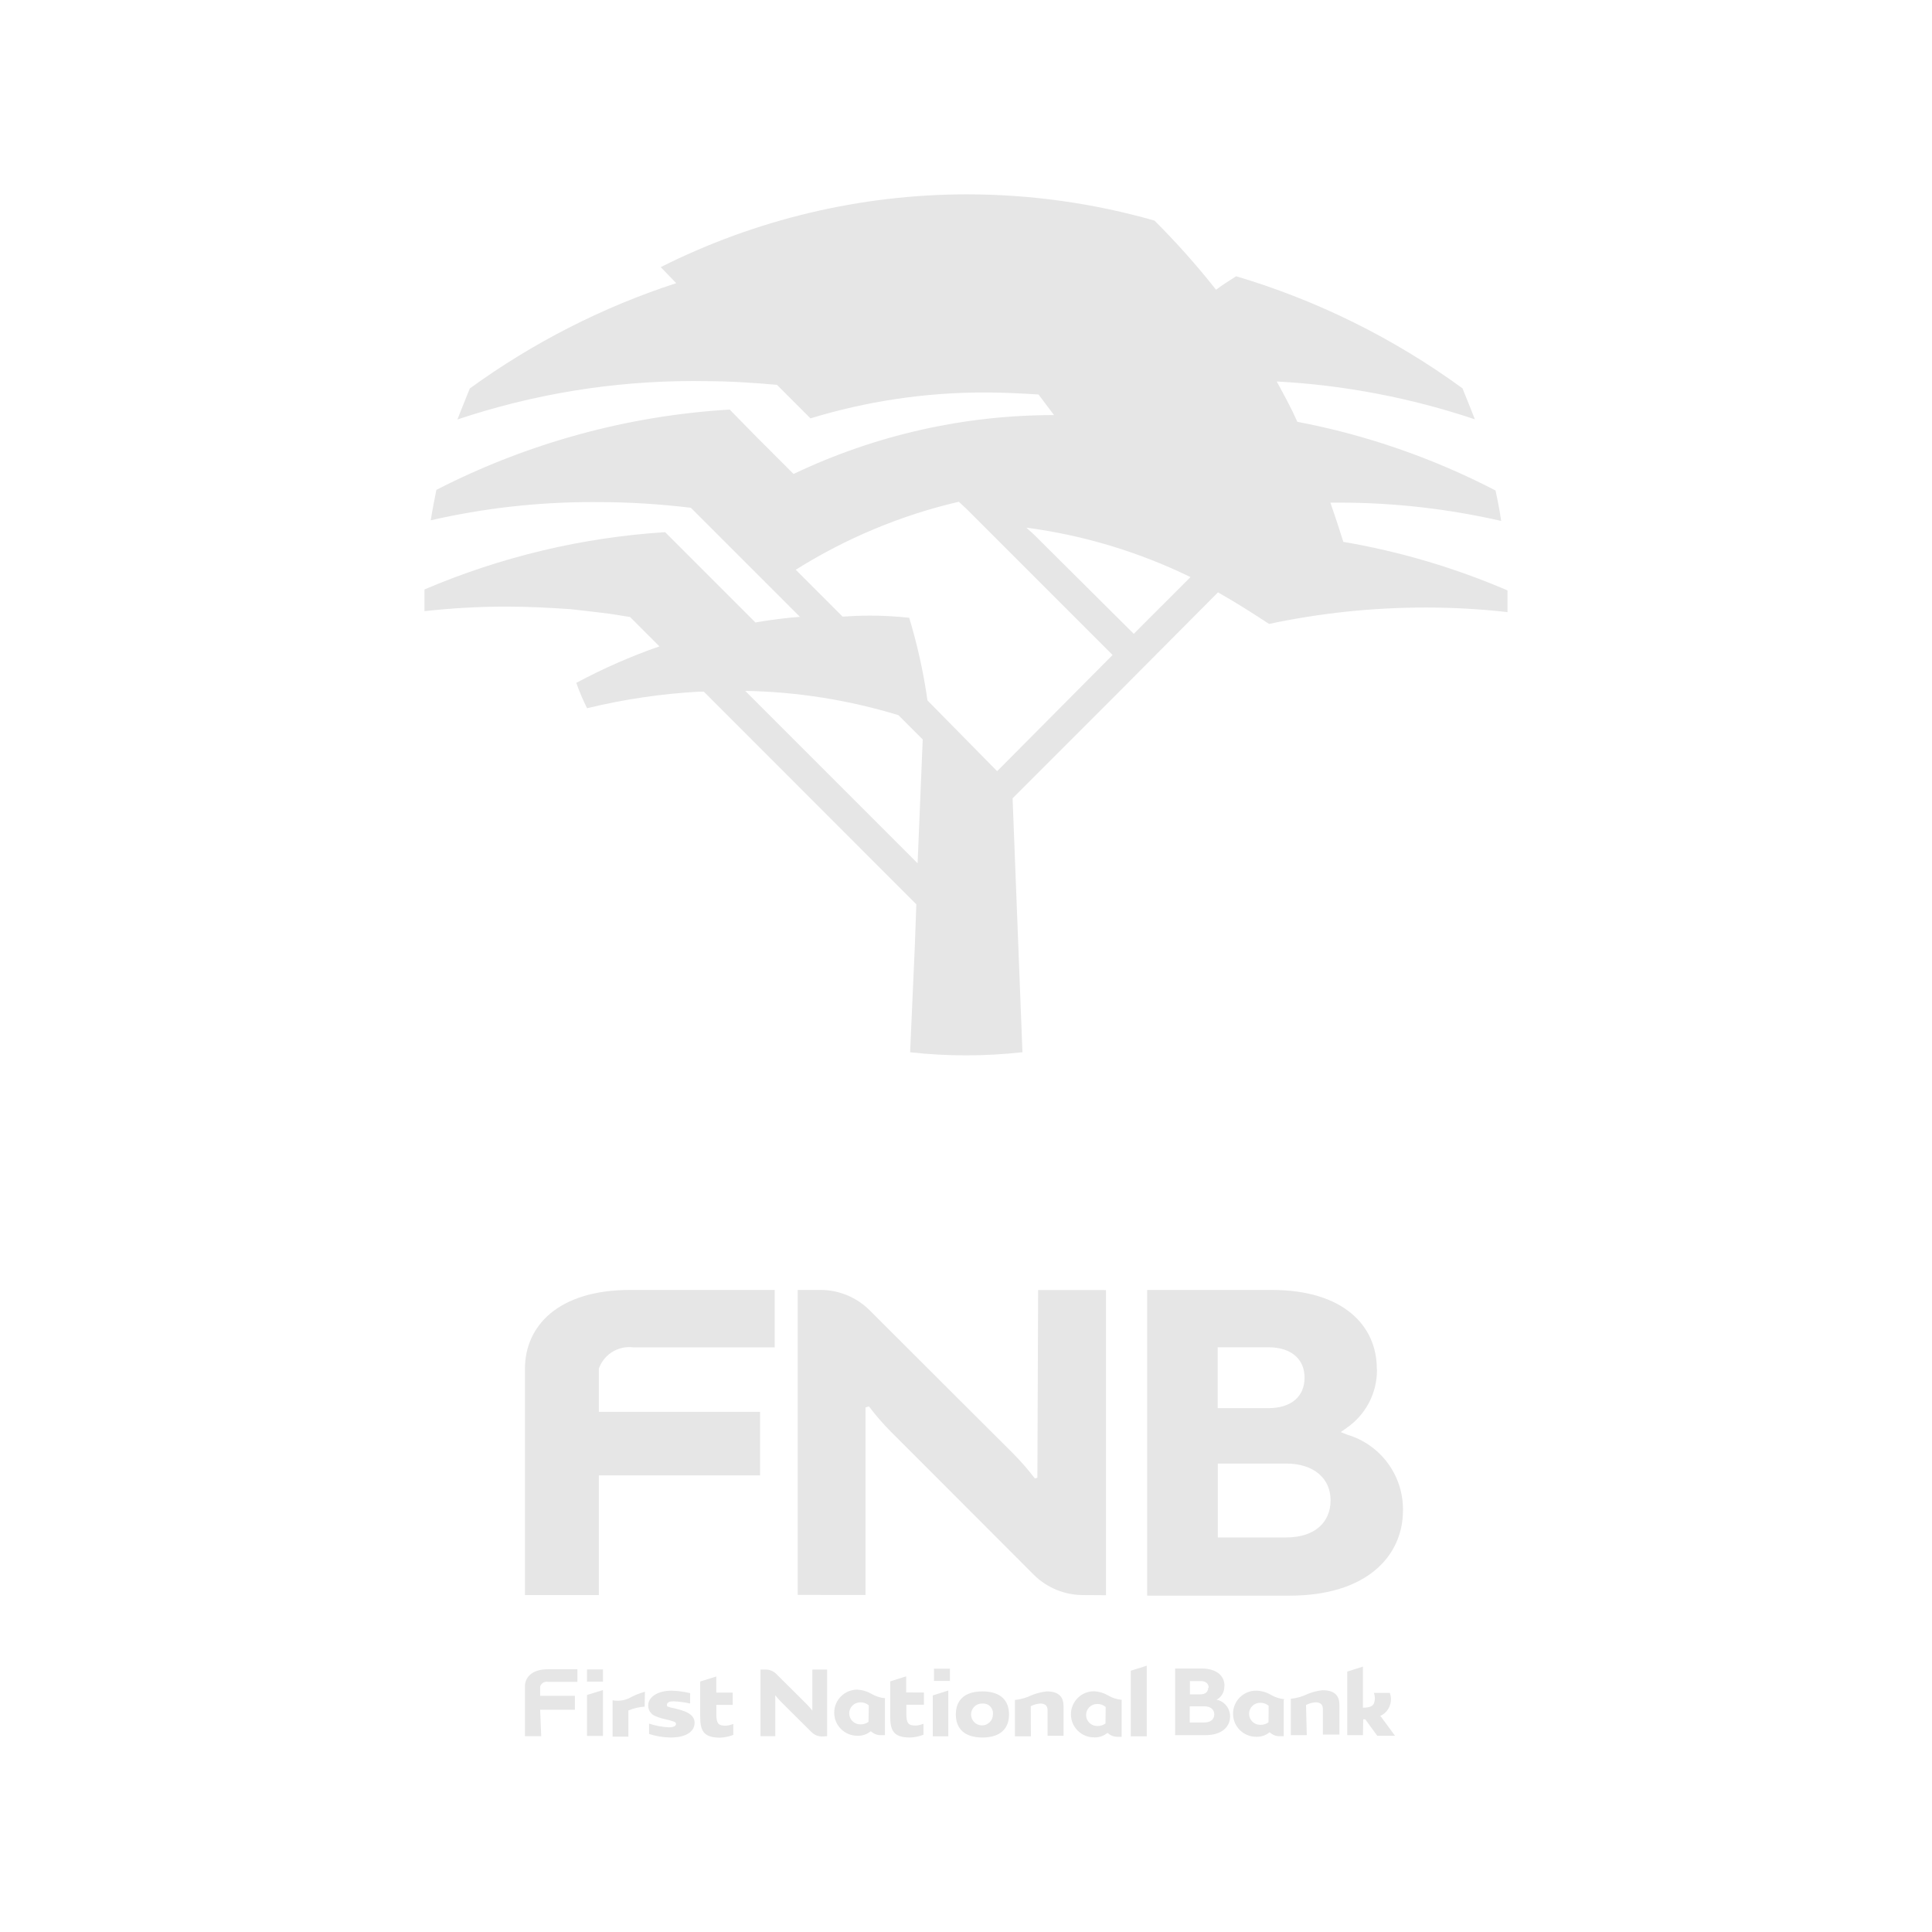 <?xml version="1.0" encoding="UTF-8"?> <svg xmlns="http://www.w3.org/2000/svg" xmlns:xlink="http://www.w3.org/1999/xlink" xmlns:xodm="http://www.corel.com/coreldraw/odm/2003" xml:space="preserve" width="1080px" height="1080px" version="1.1" style="shape-rendering:geometricPrecision; text-rendering:geometricPrecision; image-rendering:optimizeQuality; fill-rule:evenodd; clip-rule:evenodd" viewBox="0 0 1080 1080"> <defs> <style type="text/css"> .fil0 {fill:none} .fil2 {fill:#E6E6E6} .fil1 {fill:#E6E6E6;fill-rule:nonzero} </style> </defs> <g id="Layer_x0020_1">  <rect class="fil0" width="1080" height="1080"></rect> <g id="_2371621296336"> <g> <path class="fil1" d="M717.611 950.22l0 20.321 -1.982 0c-0.147,0.006 -0.296,0.009 -0.446,0.009 -1.951,0 -3.831,-0.743 -5.255,-2.079l-0.412 0c-1.926,1.558 -4.333,2.41 -6.808,2.41 -0.182,0 -0.366,-0.006 -0.544,-0.013 -7.118,0 -12.89,-5.769 -12.89,-12.887 0,-7.115 5.772,-12.887 12.887,-12.887 2.903,0.053 5.754,0.855 8.261,2.316 2.341,1.387 4.97,2.233 7.683,2.476l-0.494 0.334zm-8.426 3.306c-1.289,-1.074 -2.912,-1.661 -4.589,-1.661 -0.069,0 -0.137,0 -0.203,0.004 -3.396,0 -6.153,2.756 -6.153,6.153 0,3.396 2.757,6.153 6.153,6.153 0.141,0.013 0.284,0.016 0.425,0.016 1.542,0 3.047,-0.497 4.283,-1.418l0.084 -9.247zm-24.781 -10.905c0.003,0.091 0.006,0.188 0.006,0.282 0,2.781 -1.399,5.375 -3.722,6.902l-0.661 0.496 0.827 0c4.015,1.199 6.771,4.902 6.771,9.098 0,0.05 0,0.102 0,0.149 0,5.617 -4.461,10.409 -13.795,10.409l-16.931 0.006 0 -37.254 14.786 0c8.757,0 12.803,4.377 12.803,9.582l-0.084 0.33zm-5.617 15.694c0,-2.56 -1.982,-4.461 -5.451,-4.461l-8.26 0.003 0 9.004 8.26 0c3.469,0 5.451,-1.817 5.451,-4.543l0 -0.003zm-3.137 -14.866c0,-2.314 -1.652,-3.719 -4.461,-3.719l-6.029 0 0 7.434 5.782 0.003c2.809,0 4.461,-1.405 4.461,-3.718l0.247 0zm54.846 26.514l-8.92 0 0 -20.32c3.294,-0.341 6.519,-1.268 9.494,-2.732 2.644,-1.068 5.429,-1.767 8.261,-2.067 7.267,0 9.415,3.553 9.415,8.261l0 16.521 -9.247 0.006 0 -14.207c0,-2.891 -1.651,-3.8 -4.13,-3.8 -1.845,0.128 -3.646,0.637 -5.289,1.48l0.416 16.858zm31.388 0l-8.754 0 0 -35.518 8.757 -2.81 0 22.962c3.883,0 5.369,-0.827 6.112,-2.313 0.363,-0.949 0.55,-1.958 0.55,-2.976 0,-1.017 -0.187,-2.026 -0.553,-2.975l8.923 0.007c0.424,1.142 0.646,2.36 0.646,3.583 0,3.856 -2.167,7.387 -5.604,9.132l-0.412 0 8.261 11.233 -9.913 0.006 -6.69 -9.169 -1.158 0 -0.165 8.838zm-230.87 -30.313l-8.919 0 0 -6.857 8.919 0 0 6.857zm-45.346 13.627c-1.289,-1.071 -2.913,-1.658 -4.589,-1.658 -0.069,0 -0.138,0 -0.203,0.003 -3.397,0 -6.153,2.757 -6.153,6.153 0,3.397 2.756,6.153 6.153,6.153 0.122,0.007 0.247,0.01 0.372,0.01 1.532,0 3.025,-0.496 4.252,-1.414l0.168 -9.247zm9.004 -3.634l0 20.32 -1.983 0c-0.14,0.003 -0.281,0.007 -0.418,0.007 -1.96,0 -3.849,-0.743 -5.285,-2.076l-0.413 0c-1.91,1.56 -4.308,2.413 -6.777,2.413 -0.191,0 -0.384,-0.007 -0.572,-0.016 -7.118,0 -12.89,-5.769 -12.89,-12.887 0,-7.115 5.772,-12.888 12.887,-12.888 2.763,0.122 5.457,0.918 7.846,2.314 2.341,1.386 4.973,2.235 7.686,2.478l-0.081 0.335zm137.446 20.982l0 -36.676 8.922 -2.81 0 39.483 -8.922 0.003zm-55.839 0l-8.919 0 0 -20.321c3.296,-0.34 6.518,-1.267 9.496,-2.734 2.645,-1.059 5.429,-1.758 8.261,-2.061 7.268,0 9.416,3.553 9.416,8.261l0 16.521 -8.92 0.003 0 -14.208c0,-2.891 -1.735,-3.799 -4.13,-3.799 -1.842,0.125 -3.646,0.634 -5.285,1.483l0.081 16.855zm-46.173 -25.606l0 25.606 -8.673 0 0 -22.88 8.673 -2.726zm19.081 7.268c-0.084,-0.006 -0.169,-0.009 -0.25,-0.009 -3.375,0 -6.113,2.738 -6.113,6.112 0,3.375 2.738,6.113 6.113,6.113 3.375,0 6.11,-2.735 6.113,-6.107 0.028,-0.224 0.044,-0.452 0.044,-0.68 0,-3.01 -2.442,-5.451 -5.451,-5.451 -0.153,0 -0.303,0.006 -0.456,0.019l0 0.003zm0 18.997c-10.243,0 -14.87,-5.205 -14.87,-12.888 0,-7.683 4.542,-12.887 14.87,-12.887 10.327,0 14.87,5.204 14.87,12.887 0,7.683 -4.627,12.888 -14.87,12.888l0 0zm-42.539 -18.335l0 4.873c0,5.866 1.32,6.775 5.45,6.775 1.415,-0.128 2.81,-0.466 4.128,-1.003l0 6.113c-2.389,0.955 -4.939,1.492 -7.515,1.574 -9.831,0 -11.067,-4.543 -11.067,-12.226l0 -19.162 8.922 -2.81 0 9.004 9.912 0.006 0 6.856 -9.83 0zm-47.082 17.757c-0.016,-0.003 -0.035,-0.003 -0.05,-0.003 -2.22,0 -4.346,-0.893 -5.901,-2.479l-11.648 -11.563 -5.866 -5.866c-0.961,-0.984 -1.879,-2.042 -2.719,-3.138l0 0 0 22.881 -8.26 0.003 0 -37.254 2.806 0.003c0.041,-0.009 0.085,-0.009 0.128,-0.009 2.22,0 4.349,0.892 5.901,2.478l11.647 11.564 5.782 5.782c0.968,0.996 1.886,2.045 2.726,3.14l0 -22.961 8.26 0.006 0 37.254 -2.806 0.162zm158.509 -16.521c-1.289,-1.071 -2.913,-1.658 -4.589,-1.658 -0.069,0 -0.137,0 -0.203,0.004 -3.397,0 -6.153,2.756 -6.153,6.153 0,3.396 2.756,6.153 6.153,6.153 0.14,0.009 0.284,0.013 0.425,0.013 1.542,0 3.047,-0.497 4.283,-1.418l0.084 -9.247zm8.923 -3.634l0 20.321 -1.983 0c-0.137,0.003 -0.278,0.006 -0.415,0.006 -1.961,0 -3.849,-0.743 -5.285,-2.076l-0.412 0c-1.914,1.561 -4.312,2.413 -6.781,2.413 -0.191,0 -0.384,-0.006 -0.572,-0.016 -7.114,0 -12.887,-5.769 -12.887,-12.887 0,-7.115 5.773,-12.887 12.887,-12.887 2.76,0.115 5.461,0.912 7.846,2.313 2.341,1.386 4.973,2.236 7.686,2.479l-0.084 0.334zm-324.459 19.99l-9.085 0 0 -27.835c0,-5.204 4.046,-9.581 12.803,-9.581l16.521 0 0 7.021 -16.521 0c-0.206,-0.041 -0.418,-0.06 -0.627,-0.06 -1.655,0 -3.128,1.049 -3.668,2.614l0 5.285 19.412 0.006 0 7.764 -19.412 0 0.577 14.786zm57.821 -16.518c-3.128,0.193 -6.203,0.924 -9.085,2.145l0 14.62 -8.838 0.003 0 -20.321c0.931,0.168 1.88,0.259 2.829,0.259 2.154,0 4.289,-0.456 6.253,-1.336 2.838,-1.602 5.872,-2.863 9.007,-3.722l-0.166 8.352zm2.479 9.496c3.575,1.165 7.305,1.871 11.067,2.064 2.395,0 3.965,-0.662 3.965,-1.817 0,-1.155 -0.743,-1.074 -1.32,-1.405l-2.23 -0.743 -4.211 -0.992c-1.361,-0.36 -2.688,-0.837 -3.968,-1.408 -2.307,-0.987 -3.802,-3.257 -3.802,-5.767 0,-0.031 0,-0.065 0,-0.097 0,-4.792 5.45,-8.26 12.968,-8.26 3.531,0.075 7.065,0.559 10.493,1.408l0 5.782c-3.01,-0.684 -6.088,-1.099 -9.166,-1.24 -2.229,0 -3.799,0.497 -3.799,1.902 0,1.404 0.577,0.992 1.073,1.239 0.691,0.269 1.412,0.465 2.145,0.578 6.444,1.405 12.226,3.221 12.226,8.26 0,5.039 -4.958,8.261 -13.381,8.261 -4.09,-0.06 -8.17,-0.737 -12.063,-1.986l0.003 -5.779zm37.585 -10.489l0 4.873c0,5.866 1.321,6.775 5.37,6.775 1.414,-0.125 2.81,-0.459 4.127,-0.996l0 6.113c-2.367,0.946 -4.886,1.479 -7.436,1.567 -9.831,0 -11.068,-4.543 -11.068,-12.226l0 -19.162 9.004 -2.81 0 9.004 9.169 0.006 0 6.856 -9.166 0zm-63.356 -8.261l0 25.606 -8.92 0 0 -22.88 8.92 -2.726zm0 -4.708l-8.92 0 0 -6.855 8.92 0 0 6.855z"></path> </g> <g> <path class="fil1" d="M729.256 770.151c0,-10.409 -7.433,-17.015 -20.236,-17.015l-28.332 0 0 34.032 28.332 0c12.803,0 20.236,-6.525 20.236,-17.014l0 -0.003zm14.539 68.395c0,-11.814 -9.085,-20.402 -24.782,-20.402l-38.243 0 0 41.3 38.243 0c15.694,0 24.782,-8.261 24.782,-20.733l0 -0.165zm25.937 -73.269c0,0.222 0.003,0.459 0.003,0.684 0,12.95 -6.406,25.066 -17.102,32.356l-3.137 2.229 3.718 1.486c18.429,5.507 31.06,22.472 31.06,41.706 0,0.19 -0.006,0.399 -0.006,0.584 0,25.771 -20.568,47.659 -63.357,47.659l-79.624 0.006 0 -170.9 69.631 0c40.226,0 58.73,20.155 58.73,44.025l0.084 0.165zm-434.978 126.382l-41.3 0 0 -126.547c0,-23.789 18.504,-44.025 58.73,-44.025l80.867 0 0 32.131 -78.803 0c-0.825,-0.116 -1.661,-0.175 -2.495,-0.175 -7.655,0 -14.476,4.841 -16.999,12.069l0 24.12 90.118 0 0 35.518 -90.118 0 0 66.909zm270.684 0c0,-0.006 -0.01,-0.006 -0.01,-0.006 -10.255,0 -20.114,-4.04 -27.417,-11.233l-53.275 -53.357 -26.68 -26.68c-4.408,-4.442 -8.538,-9.209 -12.31,-14.201l-1.901 0.577 0 104.822 -37.91 -0.006 0 -170.488 12.722 0c10.275,-0.004 20.14,4.071 27.42,11.317l53.279 53.194 26.764 26.68c4.408,4.439 8.586,9.231 12.385,14.201l1.405 -0.411 0.412 -104.904 37.919 0.007 0 170.569 -12.803 -0.081z"></path> </g> <g> <path class="fil2" d="M515.793 413.345l-13.562 -13.562c-27.737,-8.448 -56.653,-13.077 -85.643,-13.57l96.361 96.36 2.856 -69.236 -0.012 0.008zm-68.419 -68.319l-61.182 -61.182c-17.073,-2.043 -34.362,-3.168 -51.601,-3.168 -1.271,-0.012 -2.543,-0.012 -3.819,-0.012 -30.238,0 -60.53,3.43 -89.986,10.194 0.917,-5.812 2.038,-11.523 3.16,-17.03 50.892,-26.096 106.824,-41.5 163.963,-44.872l15.296 15.601 20.396 20.395c45.322,-21.617 94.95,-32.913 145.194,-32.913 0.123,0 0.289,0 0.412,0 -2.856,-3.773 -5.812,-7.75 -8.667,-11.524 -10.198,-0.612 -19.578,-1.121 -29.672,-1.121 -0.274,0 -0.64,0 -0.921,0 -32.793,0 -65.545,4.895 -96.881,14.476l-18.761 -18.762c-13.054,-1.121 -26.307,-2.038 -39.769,-2.038 -2.313,-0.012 -4.841,-0.062 -7.219,-0.062 -44.752,0 -89.2,7.28 -131.628,21.49 2.347,-6.016 4.59,-11.524 6.933,-17.335 35.091,-25.494 74.131,-45.466 115.396,-58.866l-8.668 -8.972c53.104,-26.696 111.846,-40.686 171.282,-40.686 35.41,0 70.732,4.971 104.747,14.683 12.171,12.156 23.794,25.163 34.4,38.652 3.469,-2.652 7.138,-4.895 11.215,-7.546 45.419,13.469 88.252,34.732 126.53,62.631 2.347,5.811 4.59,11.215 6.933,17.334 -35.746,-11.973 -73.067,-19.15 -110.747,-21.138 4.077,7.546 8.054,14.683 11.523,22.534 38.543,7.326 75.961,20.341 110.767,38.385 1.225,5.508 2.347,11.215 3.16,17.031 -29.518,-6.745 -59.848,-10.236 -90.133,-10.236 -1.179,0 -2.409,0 -3.588,0l-1.742 0.019c2.548,7.242 4.895,14.479 7.242,21.925 31.521,5.346 62.388,14.526 91.763,27.128 0,3.161 0,6.016 0,9.281l0 2.855c-14.915,-1.68 -30.038,-2.558 -45.064,-2.558 -0.243,0 -0.586,0 -0.829,0 -0.089,0 -0.293,0 -0.393,0 -29.206,0 -58.461,3.102 -87.004,9.157 -9.176,-6.017 -18.761,-12.137 -28.55,-17.64l-57.104 57.409 -57.713 57.713 5.507 141.941c-10.378,1.16 -20.834,1.75 -31.29,1.75 -0.104,0 -0.312,0 -0.416,0 -0.019,0 -0.085,0 -0.12,0 -10.332,0 -20.696,-0.574 -30.959,-1.727l2.652 -59.96 0.817 -22.738 -118.795 -118.895 -2.347 0c-21.185,1.137 -42.328,4.282 -62.927,9.273 -2.278,-4.575 -4.313,-9.346 -6.016,-14.175 14.891,-7.986 30.492,-14.854 46.486,-20.392l-16.418 -16.418c-5.199,-0.816 -10.197,-1.734 -15.601,-2.346 -5.403,-0.613 -11.827,-1.426 -17.639,-2.039 -11.828,-0.817 -23.656,-1.426 -35.792,-1.426 -0.25,0 -0.543,0 -0.786,0 -15.035,0 -30.165,0.878 -45.103,2.539l0 -2.855c0,-3.16 0,-6.12 0,-9.281 42.694,-18.233 88.205,-29.089 134.515,-32.026l50.475 50.475c8.363,-1.426 16.723,-2.547 25.086,-3.16l0 0.228zm130.418 -46.398l55.983 55.674 31.714 -31.714c-28.886,-14.083 -59.933,-23.452 -91.779,-27.625l4.082 3.665zm44.151 67.506l-81.577 -81.577 -4.386 -4.078c-32.277,7.531 -63.089,20.396 -91.158,38.012l26.207 26.207c5.061,-0.347 10.233,-0.567 15.327,-0.567 7.3,0 14.653,0.417 21.903,1.203 4.536,15.069 8.016,30.616 10.197,46.197l38.952 39.565 64.535 -64.962z"></path> </g> </g> </g> </svg> 